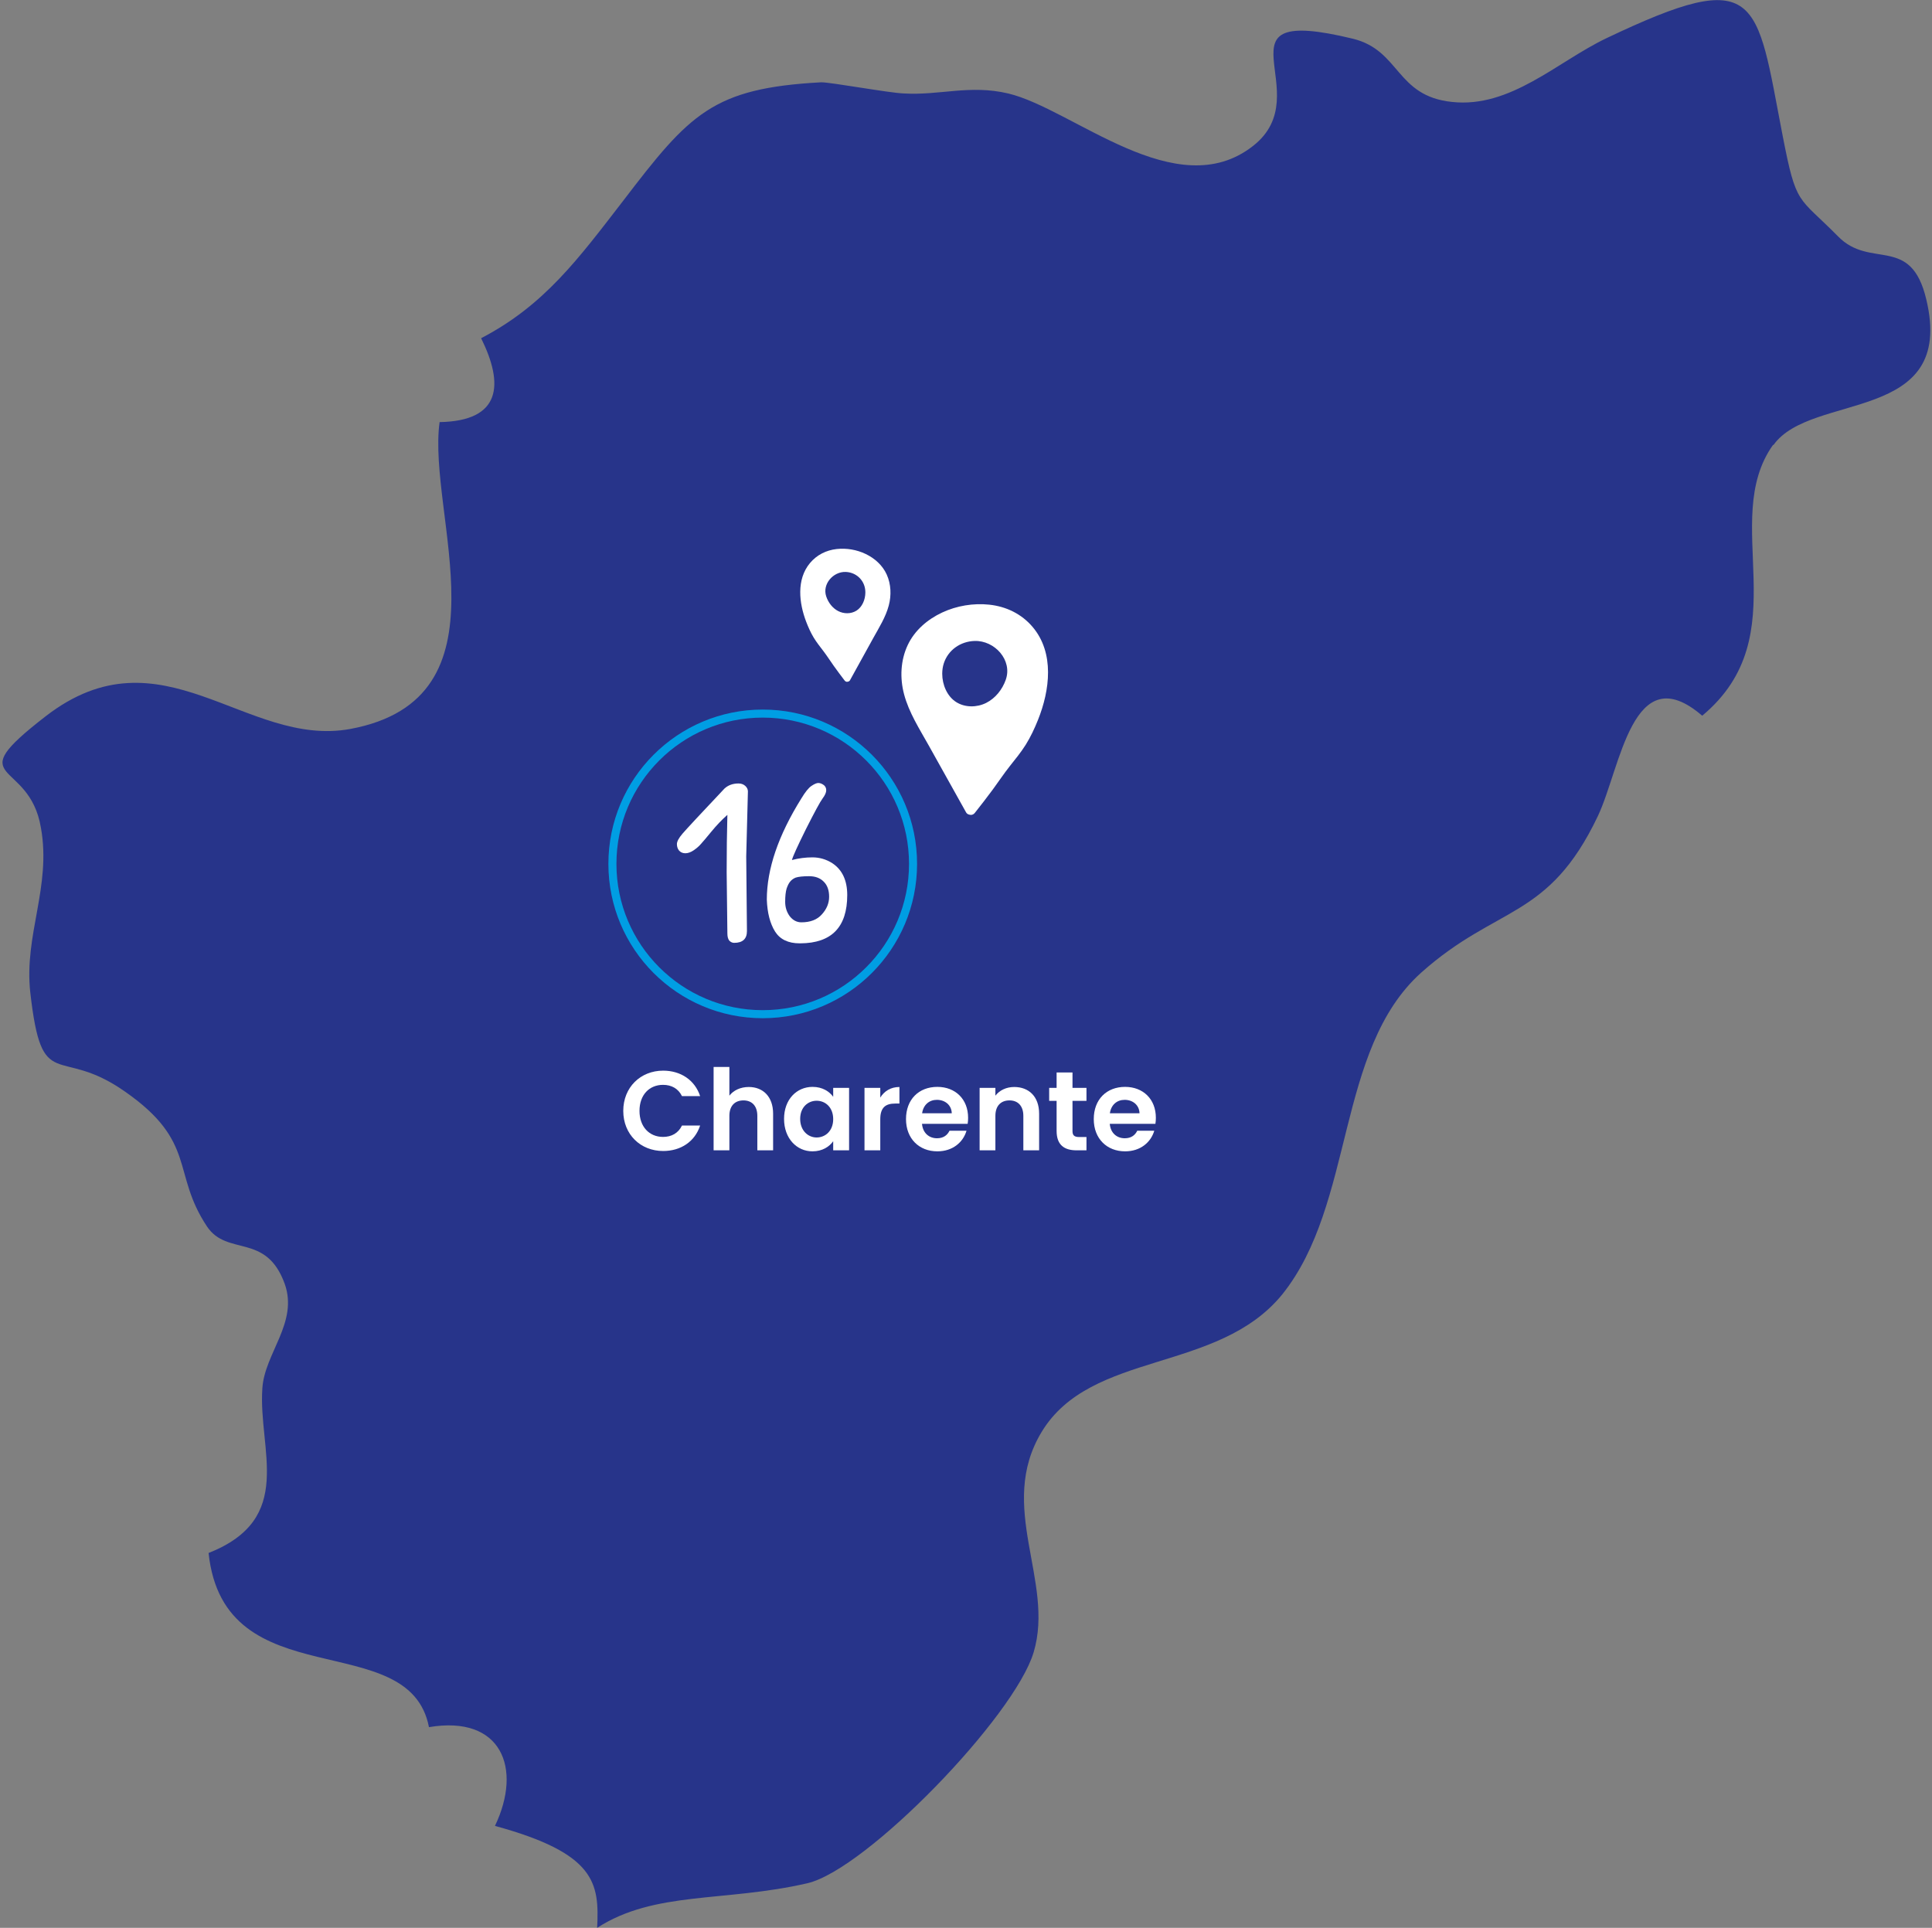<svg width="480" height="479" viewBox="0 0 480 479" fill="none" xmlns="http://www.w3.org/2000/svg">
<rect x="0" y="0" width="480" height="479" fill="#808080" stroke="none"/>
<g clip-path="url(#clip0_2032_48251)">
<path d="M440.498 110.549C427.009 129.545 446.978 157.776 422.909 177.828C405.584 162.921 402.675 190.756 396.988 202.761C384.689 228.617 371.994 224.791 353.082 241.677C331.79 260.805 336.684 299.062 318.566 321.62C302.564 341.276 271.089 335.472 258.79 355.788C247.549 374.388 262.096 392.857 256.806 410.534C252.045 426.496 215.28 464.489 200.601 467.919C179.97 472.668 162.646 469.766 148.363 479C148.892 467.919 148.099 460.532 122.972 453.672C129.849 439.293 124.559 426.101 106.573 429.135C101.68 403.806 55.658 422.275 51.823 385.865C73.511 377.29 64.122 360.273 65.18 344.97C65.709 336.263 74.172 328.612 70.734 318.982C66.105 306.186 56.451 312.254 51.426 304.735C42.565 291.411 49.045 283.759 31.06 271.227C14.397 259.486 10.429 272.282 7.52 246.558C5.933 232.311 12.81 220.306 10.165 205.663C7.255 188.25 -10.466 194.846 11.355 177.96C40.185 155.666 61.08 185.875 87.001 181.126C127.6 173.607 106.044 127.831 109.218 104.877C124.559 104.613 125.22 95.51 119.533 84.033C135.271 75.854 143.735 64.245 154.843 49.866C171.374 28.231 177.061 21.899 204.039 20.448C206.552 20.448 220.835 23.086 224.538 23.218C233.531 23.746 240.936 20.976 250.458 23.218C266.592 27.044 292.248 51.185 311.292 36.278C328.22 23.086 299.786 0.792 336.155 9.631C347.925 12.533 346.734 23.878 360.753 25.329C375.3 26.912 386.938 15.303 399.104 9.499C437.324 -8.706 436.266 -0.659 442.878 33.64C446.317 51.317 446.581 48.547 456.632 58.705C464.699 67.016 474.75 58.177 478.585 74.403C485.991 105.404 450.02 97.357 440.63 110.549H440.498Z" fill="#27348A"/>
</g>
<g clip-path="url(#clip1_2032_48251)">
<path d="M256.546 155.766C253.807 152.538 250.002 150.691 245.795 150.241C241.838 149.818 237.692 150.501 234.075 152.191C230.436 153.892 227.256 156.606 225.523 160.273C223.731 164.071 223.545 168.459 224.607 172.473C225.807 177.039 228.472 181.167 230.757 185.251C233.235 189.693 235.714 194.135 238.193 198.572L240.035 201.871C240.202 202.169 240.506 202.348 240.837 202.413C241.261 202.554 241.74 202.478 242.117 202.055C242.133 202.039 242.144 202.028 242.16 202.012C242.166 202.001 242.177 201.996 242.182 201.99C243.701 200.067 245.209 198.128 246.663 196.156C248.079 194.238 249.392 192.239 250.873 190.371C252.249 188.632 253.659 186.925 254.841 185.04C256.055 183.095 257.042 180.977 257.893 178.854C260.83 171.519 262.04 162.245 256.541 155.761L256.546 155.766ZM249.878 168.903C249.021 171.324 247.31 173.496 245.006 174.65C242.701 175.804 239.797 175.826 237.611 174.472C235.317 173.047 234.093 170.143 234.093 167.397C234.096 166.508 234.219 165.642 234.478 164.84C235.557 161.492 238.632 159.369 242.117 159.255C247.142 159.092 251.599 164.049 249.878 168.897L249.878 168.903Z" fill="white"/>
</g>
<g clip-path="url(#clip2_2032_48251)">
<path d="M201.234 139.904C202.935 137.865 205.285 136.698 207.876 136.414C210.313 136.147 212.862 136.578 215.079 137.646C217.311 138.72 219.255 140.434 220.303 142.75C221.388 145.148 221.482 147.92 220.809 150.455C220.049 153.339 218.389 155.946 216.964 158.526C215.417 161.331 213.87 164.137 212.324 166.939L211.175 169.022C211.07 169.21 210.882 169.323 210.678 169.364C210.417 169.453 210.122 169.405 209.893 169.139C209.883 169.128 209.876 169.122 209.866 169.111C209.863 169.104 209.856 169.101 209.853 169.098C208.927 167.883 208.008 166.658 207.123 165.413C206.261 164.202 205.462 162.939 204.56 161.759C203.721 160.661 202.862 159.583 202.144 158.392C201.406 157.164 200.808 155.826 200.295 154.485C198.522 149.853 197.822 143.995 201.237 139.9L201.234 139.904ZM205.275 148.2C205.791 149.73 206.833 151.102 208.246 151.83C209.658 152.559 211.445 152.573 212.797 151.717C214.216 150.818 214.982 148.984 214.996 147.249C214.998 146.688 214.926 146.141 214.771 145.634C214.123 143.52 212.241 142.179 210.096 142.107C207.005 142.004 204.239 145.135 205.275 148.197L205.275 148.2Z" fill="white"/>
</g>
<path fill-rule="evenodd" clip-rule="evenodd" d="M189.498 250.99C209.571 250.99 225.844 234.718 225.844 214.645C225.844 194.571 209.571 178.299 189.498 178.299C169.425 178.299 153.152 194.571 153.152 214.645C153.152 234.718 169.425 250.99 189.498 250.99ZM189.498 252.99C210.676 252.99 227.844 235.822 227.844 214.645C227.844 193.467 210.676 176.299 189.498 176.299C168.32 176.299 151.152 193.467 151.152 214.645C151.152 235.822 168.32 252.99 189.498 252.99Z" fill="#009EE3"/>
<path d="M154.849 276.015C154.849 270.163 159.133 266.019 164.761 266.019C169.101 266.019 172.629 268.343 173.945 272.347H169.437C168.513 270.471 166.833 269.547 164.733 269.547C161.317 269.547 158.881 272.039 158.881 276.015C158.881 279.963 161.317 282.483 164.733 282.483C166.833 282.483 168.513 281.559 169.437 279.655H173.945C172.629 283.687 169.101 285.983 164.761 285.983C159.133 285.983 154.849 281.867 154.849 276.015Z" fill="white"/>
<path d="M177.293 285.815V265.095H181.213V272.235C182.221 270.919 183.957 270.079 186.029 270.079C189.529 270.079 192.077 272.431 192.077 276.715V285.815H188.157V277.247C188.157 274.755 186.785 273.411 184.713 273.411C182.585 273.411 181.213 274.755 181.213 277.247V285.815H177.293Z" fill="white"/>
<path d="M194.797 278.003C194.797 273.159 197.933 270.051 201.881 270.051C204.373 270.051 206.081 271.227 207.005 272.515V270.303H210.953V285.815H207.005V283.547C206.081 284.891 204.317 286.067 201.853 286.067C197.933 286.067 194.797 282.847 194.797 278.003ZM207.005 278.059C207.005 275.119 205.045 273.495 202.889 273.495C200.789 273.495 198.801 275.063 198.801 278.003C198.801 280.943 200.789 282.623 202.889 282.623C205.045 282.623 207.005 280.999 207.005 278.059Z" fill="white"/>
<path d="M218.702 278.087V285.815H214.782V270.303H218.702V272.711C219.682 271.115 221.306 270.079 223.462 270.079V274.195H222.426C220.102 274.195 218.702 275.091 218.702 278.087Z" fill="white"/>
<path d="M232.766 273.271C230.89 273.271 229.406 274.475 229.098 276.603H236.462C236.406 274.559 234.782 273.271 232.766 273.271ZM240.13 280.943C239.29 283.799 236.714 286.067 232.878 286.067C228.37 286.067 225.094 282.931 225.094 278.059C225.094 273.159 228.286 270.051 232.878 270.051C237.358 270.051 240.522 273.103 240.522 277.723C240.522 278.227 240.494 278.731 240.41 279.235H229.07C229.266 281.531 230.834 282.819 232.794 282.819C234.474 282.819 235.398 281.979 235.902 280.943H240.13Z" fill="white"/>
<path d="M254.247 285.815V277.247C254.247 274.755 252.875 273.411 250.803 273.411C248.675 273.411 247.303 274.755 247.303 277.247V285.815H243.383V270.303H247.303V272.235C248.311 270.919 249.991 270.079 251.979 270.079C255.591 270.079 258.167 272.431 258.167 276.715V285.815H254.247Z" fill="white"/>
<path d="M262.511 280.999V273.523H260.663V270.303H262.511V266.467H266.459V270.303H269.931V273.523H266.459V281.027C266.459 282.063 266.879 282.511 268.111 282.511H269.931V285.815H267.467C264.499 285.815 262.511 284.555 262.511 280.999Z" fill="white"/>
<path d="M279.414 273.271C277.538 273.271 276.054 274.475 275.746 276.603H283.11C283.054 274.559 281.43 273.271 279.414 273.271ZM286.778 280.943C285.938 283.799 283.362 286.067 279.526 286.067C275.018 286.067 271.742 282.931 271.742 278.059C271.742 273.159 274.934 270.051 279.526 270.051C284.006 270.051 287.17 273.103 287.17 277.723C287.17 278.227 287.142 278.731 287.058 279.235H275.718C275.914 281.531 277.482 282.819 279.442 282.819C281.122 282.819 282.046 281.979 282.55 280.943H286.778Z" fill="white"/>
<path d="M185.577 231.325C185.577 233.285 184.517 234.265 182.397 234.265C181.957 234.265 181.557 234.085 181.197 233.725C180.877 233.325 180.717 232.725 180.717 231.925L180.537 216.685C180.537 211.645 180.597 206.905 180.717 202.465C179.357 203.665 178.037 205.045 176.757 206.605C175.477 208.165 174.597 209.205 174.117 209.725C173.677 210.245 173.077 210.765 172.317 211.285C171.597 211.765 170.917 212.005 170.277 212.005C169.637 212.005 169.117 211.785 168.717 211.345C168.357 210.905 168.177 210.365 168.177 209.725C168.177 209.085 168.637 208.225 169.557 207.145C170.517 206.025 173.997 202.285 179.997 195.925C180.917 195.085 182.077 194.665 183.477 194.665C184.157 194.665 184.717 194.865 185.157 195.265C185.597 195.665 185.817 196.125 185.817 196.645L185.397 212.785L185.577 231.325Z" fill="white"/>
<path d="M204.374 198.385C203.774 199.185 202.394 201.725 200.234 206.005C198.114 210.285 196.954 212.845 196.754 213.685C198.434 213.245 200.134 213.025 201.854 213.025C203.614 213.025 205.254 213.505 206.774 214.465C209.254 216.105 210.494 218.745 210.494 222.385C210.494 230.345 206.614 234.345 198.854 234.385C198.814 234.385 198.754 234.385 198.674 234.385C195.834 234.385 193.794 233.405 192.554 231.445C191.314 229.445 190.634 226.805 190.514 223.525C190.514 215.925 193.374 207.545 199.094 198.385C200.054 196.785 200.894 195.745 201.614 195.265C202.334 194.785 202.894 194.545 203.294 194.545C203.734 194.545 204.174 194.705 204.614 195.025C205.054 195.345 205.274 195.785 205.274 196.345C205.274 196.905 204.974 197.585 204.374 198.385ZM205.994 222.805C205.994 221.165 205.534 219.905 204.614 219.025C203.734 218.145 202.534 217.705 201.014 217.705C199.494 217.705 198.374 217.825 197.654 218.065C197.094 218.305 196.654 218.625 196.334 219.025C196.014 219.385 195.714 219.965 195.434 220.765C195.194 221.565 195.074 222.665 195.074 224.065C195.074 225.425 195.454 226.625 196.214 227.665C197.014 228.665 197.974 229.165 199.094 229.165C201.334 229.165 203.034 228.505 204.194 227.185C205.394 225.865 205.994 224.405 205.994 222.805Z" fill="white"/>
<defs>
<clipPath id="clip0_2032_48251">
<rect width="479" height="479" fill="white" transform="translate(0.511)"/>
</clipPath>
<clipPath id="clip1_2032_48251">
<rect width="36.421" height="52.373" fill="white" transform="matrix(1 0 -0.004 1 224.023 150.116)"/>
</clipPath>
<clipPath id="clip2_2032_48251">
<rect width="22.413" height="33.077" fill="white" transform="matrix(-1 0 -0.004 1 221.274 136.334)"/>
</clipPath>
</defs>
</svg>

